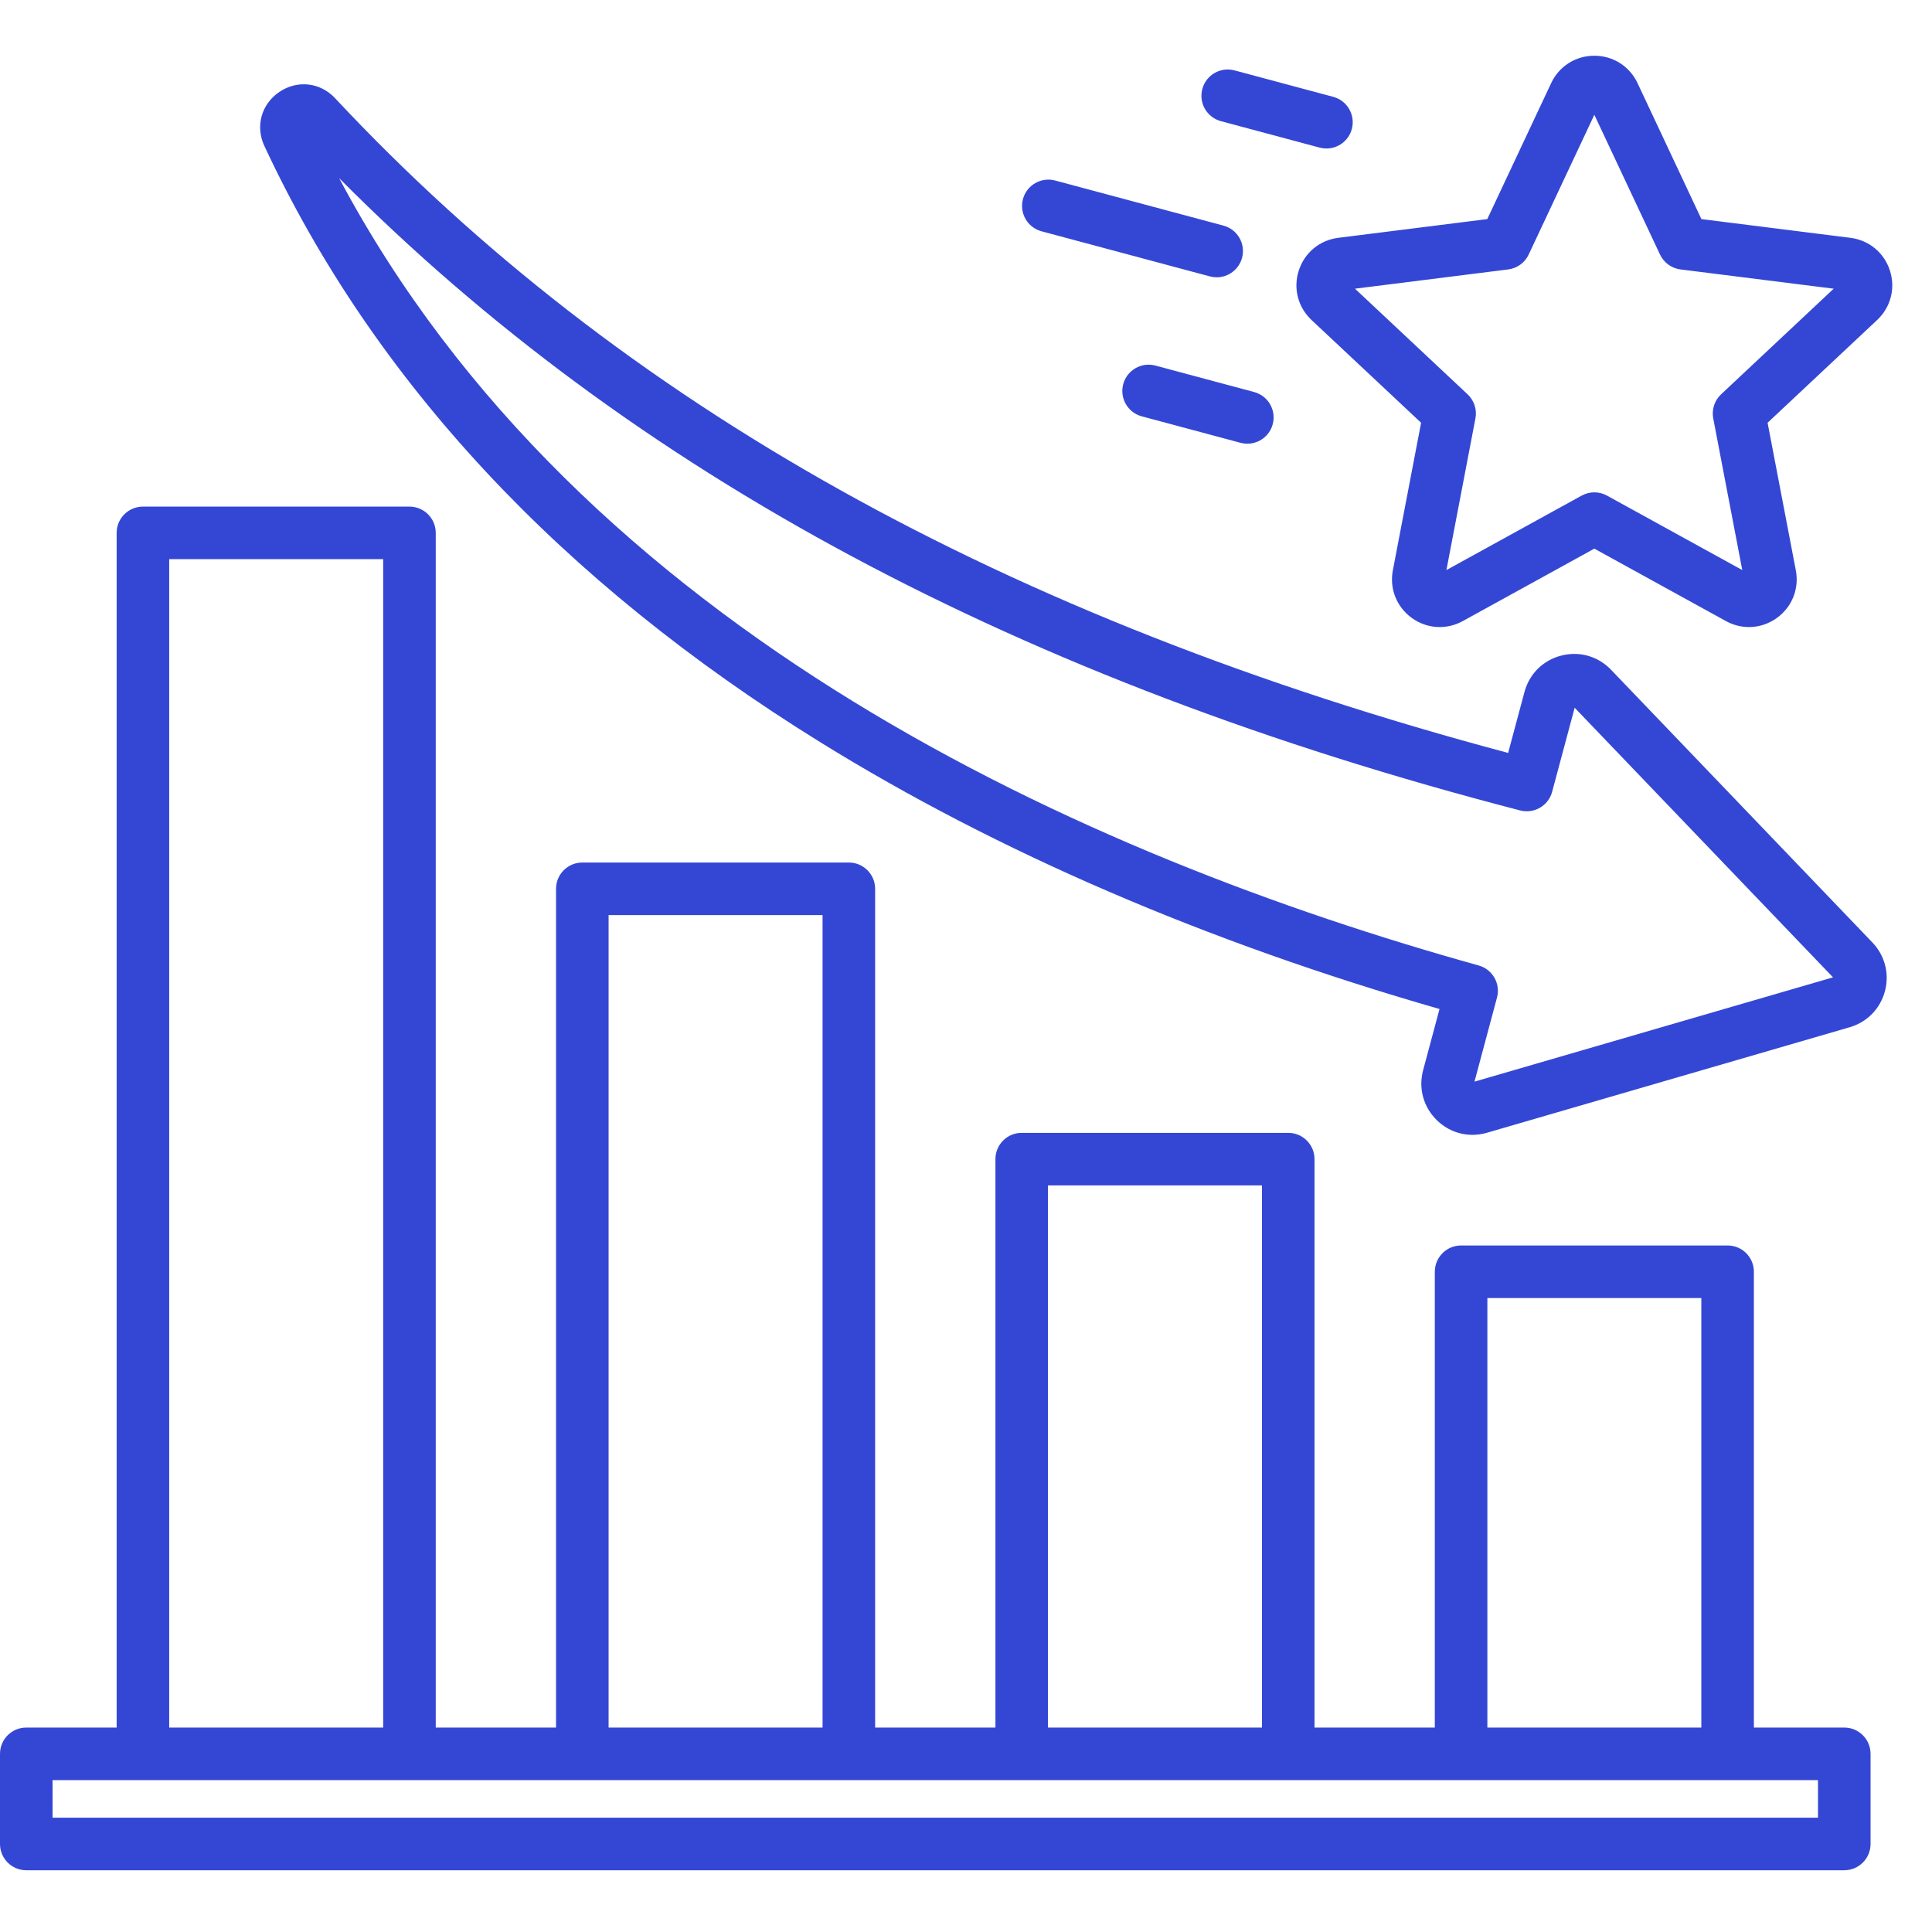<svg xmlns="http://www.w3.org/2000/svg" width="122" height="122" viewBox="0 0 122 122" fill="none"><path d="M116.46 109.09H110.753V80.308C110.753 79.391 110.01 78.648 109.094 78.648H92.263C91.347 78.648 90.604 79.391 90.604 80.308V109.09H83.008V73.196C83.008 72.279 82.264 71.536 81.348 71.536H64.517C63.601 71.536 62.858 72.279 62.858 73.196V109.09H55.262V56.126C55.262 55.209 54.519 54.466 53.602 54.466H36.772C35.855 54.466 35.112 55.209 35.112 56.126V109.09H27.516V33.65C27.516 32.734 26.773 31.991 25.857 31.991H9.026C8.109 31.991 7.366 32.734 7.366 33.65V109.09H1.66C0.743 109.09 0 109.833 0 110.749V116.441C0 117.358 0.743 118.101 1.66 118.101H116.46C117.377 118.101 118.12 117.358 118.12 116.441V110.749C118.12 109.833 117.377 109.09 116.46 109.09ZM93.923 81.967H107.434V109.09H93.923V81.967ZM66.177 74.856H79.688V109.09H66.177V74.856ZM38.431 57.785H51.942V109.09H38.431V57.785ZM10.685 35.31H24.197V109.09H10.685V35.31ZM114.8 114.782H3.319V112.409H114.8V114.782H114.8ZM101.733 42.294C100.913 41.438 99.738 41.103 98.589 41.398C97.441 41.692 96.572 42.552 96.266 43.697L95.234 47.545C63.489 39.083 39.247 25.548 21.156 6.197C20.222 5.199 18.777 5.037 17.641 5.805C16.505 6.572 16.114 7.973 16.692 9.212C23.606 24.05 35.414 36.718 51.788 46.862C63.002 53.809 76.153 59.475 90.901 63.716L89.866 67.58C89.559 68.725 89.882 69.904 90.729 70.734C91.349 71.34 92.148 71.662 92.978 71.662C93.284 71.662 93.594 71.618 93.9 71.529L116.803 64.867C117.9 64.547 118.732 63.698 119.027 62.595C119.323 61.491 119.027 60.34 118.237 59.515L101.733 42.294ZM93.109 68.302L94.531 62.994C94.767 62.115 94.25 61.211 93.373 60.966C68.704 54.096 36.667 39.929 21.414 11.248C39.946 29.904 64.389 42.984 95.993 51.177C96.876 51.405 97.777 50.88 98.013 50L99.435 44.692L115.749 61.716L93.109 68.302V68.302ZM82.016 17.078C81.651 18.201 81.959 19.4 82.82 20.208L89.738 26.696L87.955 36.011C87.733 37.171 88.189 38.322 89.144 39.017C90.1 39.711 91.336 39.788 92.37 39.219L100.678 34.645L108.986 39.219C109.446 39.472 109.946 39.597 110.444 39.597C111.065 39.597 111.682 39.402 112.212 39.017C113.167 38.323 113.623 37.171 113.401 36.011L111.618 26.696L118.536 20.208C119.397 19.4 119.706 18.201 119.34 17.078C118.975 15.954 118.021 15.165 116.849 15.018L107.439 13.835L103.407 5.251C102.904 4.183 101.859 3.519 100.678 3.519C99.497 3.519 98.452 4.183 97.95 5.251L93.917 13.835L84.507 15.018C83.336 15.165 82.381 15.954 82.016 17.078ZM95.237 17.014C95.802 16.943 96.291 16.588 96.532 16.073L100.678 7.249L104.824 16.073C105.066 16.588 105.555 16.943 106.119 17.014L115.792 18.23L108.681 24.9C108.266 25.289 108.079 25.863 108.186 26.422L110.019 35.998L101.478 31.296C101.229 31.159 100.954 31.09 100.678 31.09C100.402 31.09 100.127 31.159 99.877 31.296L91.337 35.998L93.169 26.422C93.276 25.864 93.09 25.29 92.675 24.9L85.563 18.23L95.237 17.014H95.237ZM64.596 12.573C64.833 11.688 65.744 11.163 66.629 11.399L77.259 14.247C78.144 14.485 78.669 15.395 78.432 16.28C78.234 17.021 77.563 17.511 76.83 17.511C76.688 17.511 76.544 17.492 76.4 17.454L65.769 14.605C64.884 14.368 64.359 13.458 64.596 12.573ZM79.195 24.756C80.08 24.993 80.606 25.903 80.369 26.788C80.17 27.53 79.499 28.019 78.767 28.019C78.624 28.019 78.48 28 78.336 27.962L72.101 26.291C71.216 26.054 70.691 25.144 70.928 24.259C71.165 23.374 72.075 22.849 72.96 23.085L79.195 24.756ZM75.923 5.618C76.16 4.733 77.07 4.208 77.955 4.444L84.19 6.115C85.075 6.352 85.601 7.262 85.364 8.147C85.165 8.889 84.494 9.378 83.761 9.378C83.619 9.378 83.475 9.359 83.331 9.321L77.096 7.651C76.211 7.413 75.686 6.503 75.923 5.618Z" fill="#3447D4"></path></svg>
